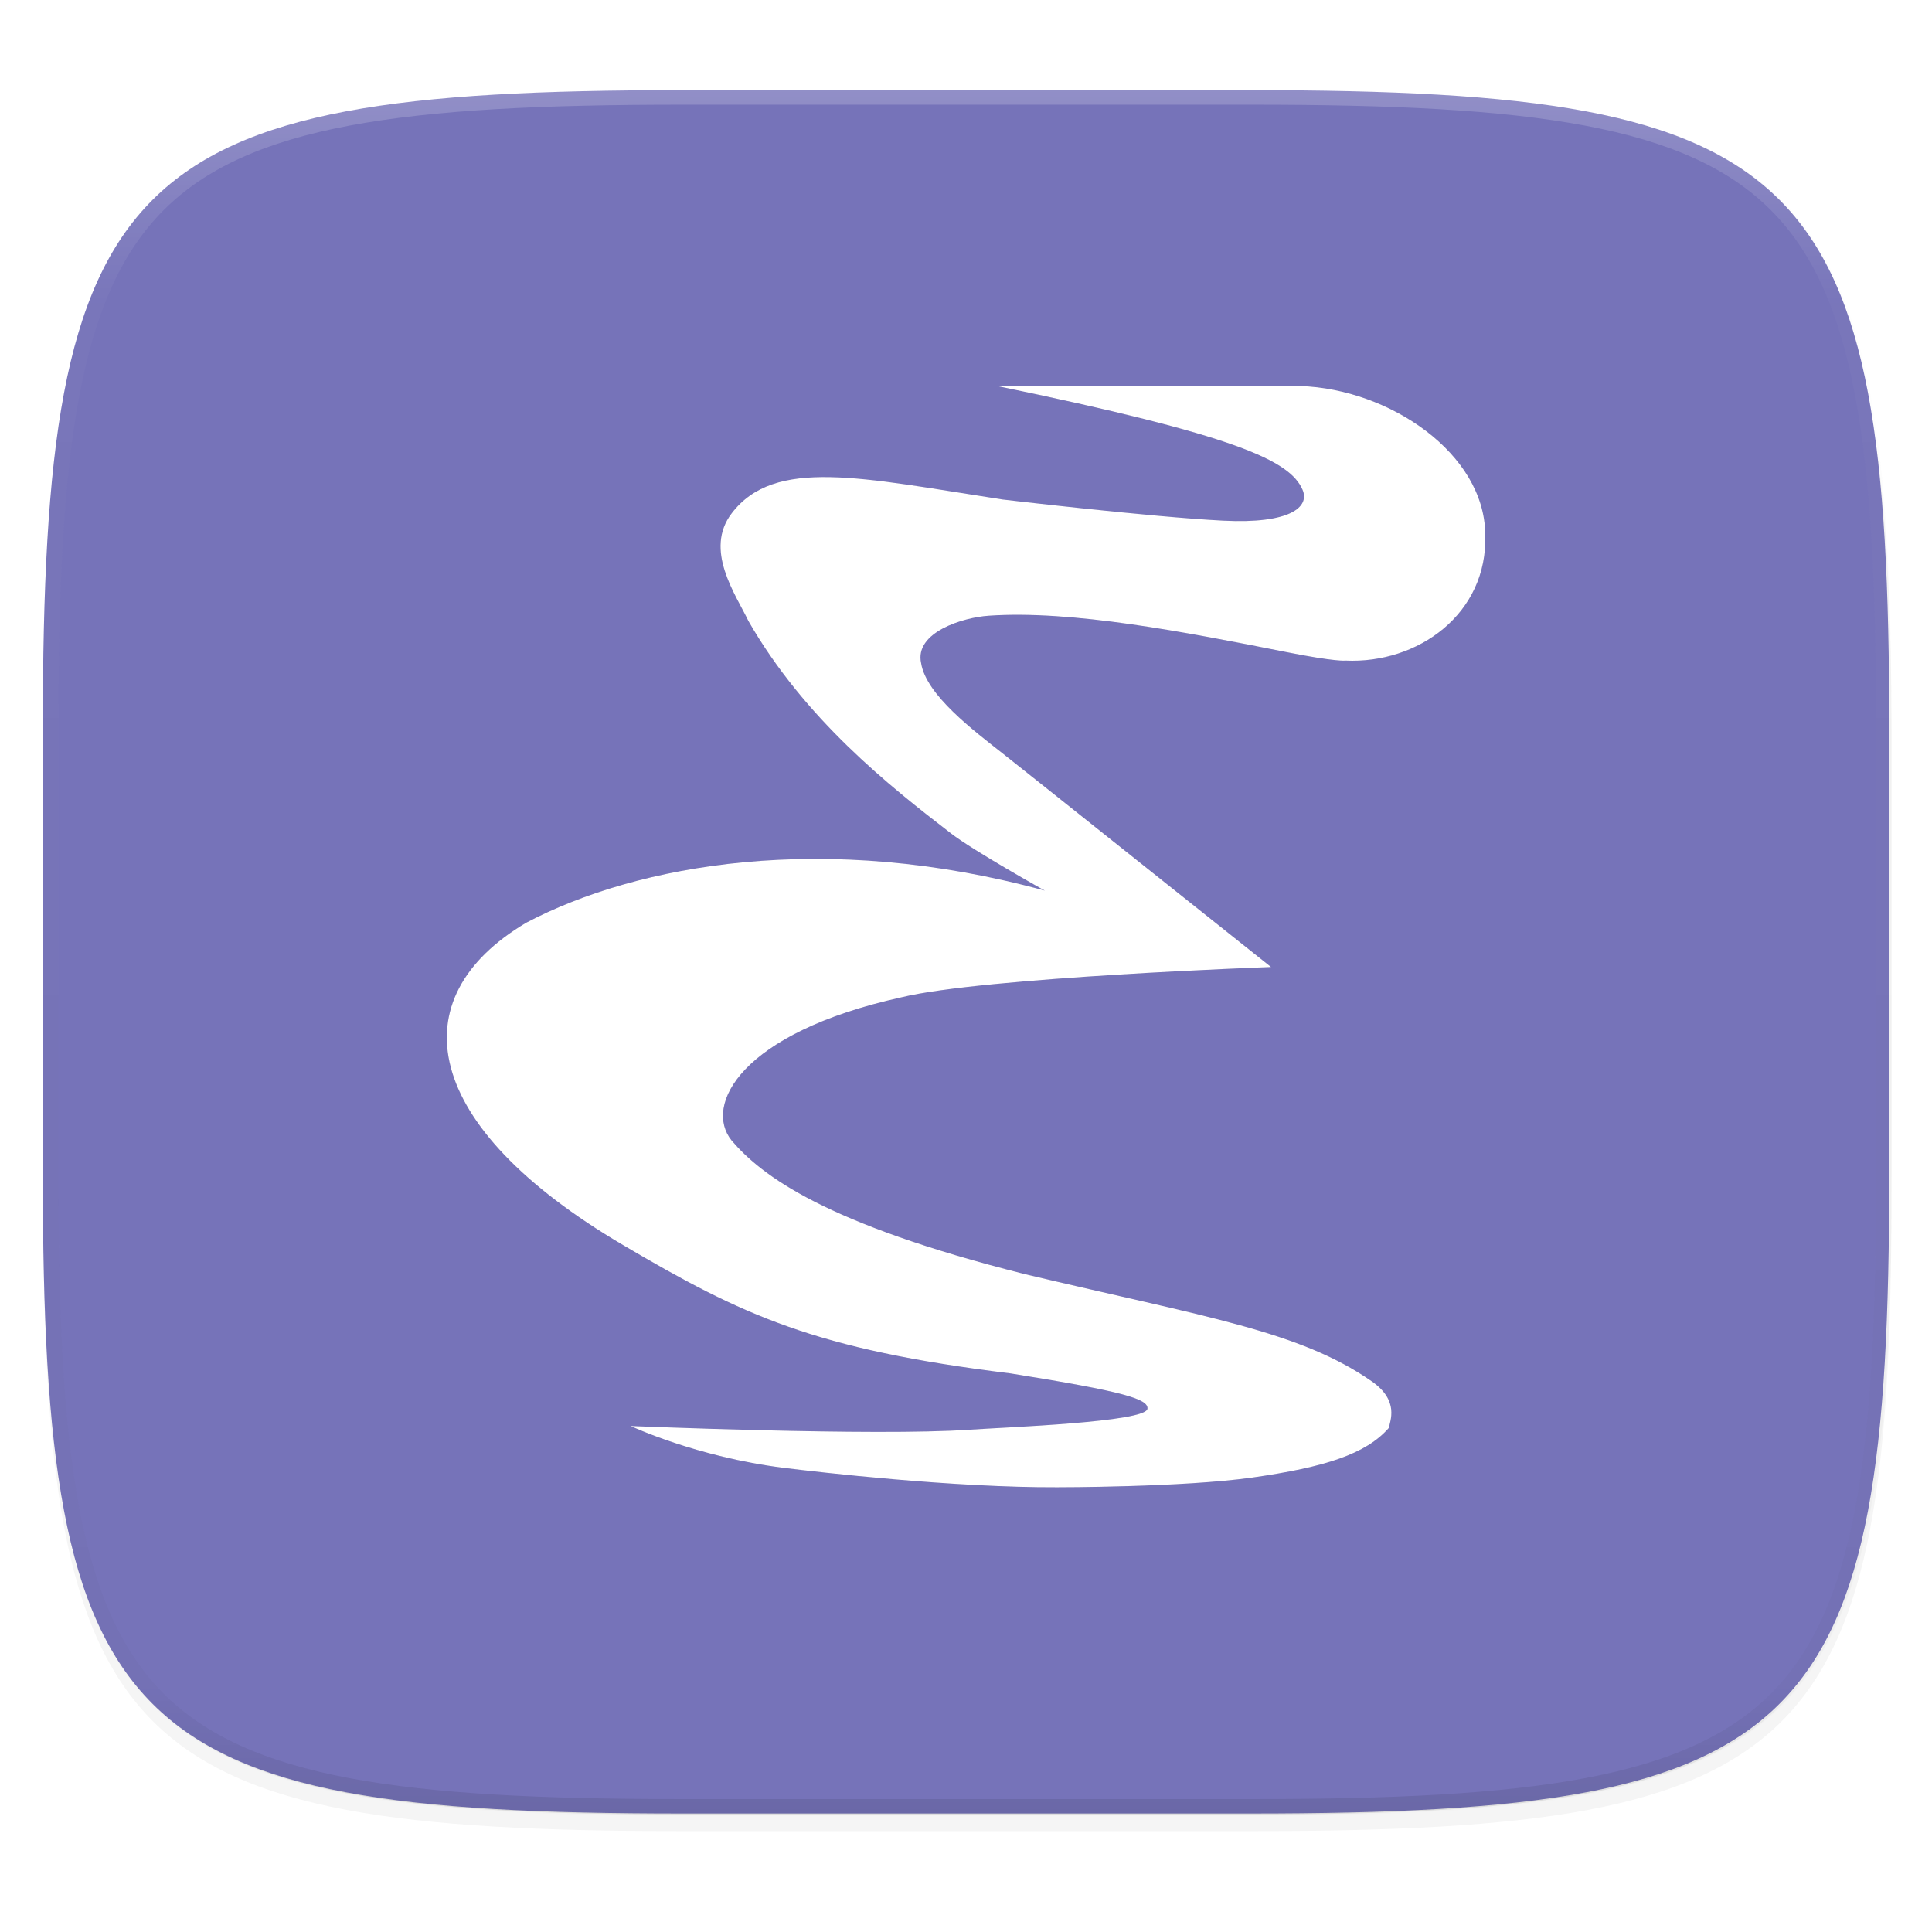 <svg width="256" height="256" version="1.1" viewBox="0 0 67.73 67.73" xmlns="http://www.w3.org/2000/svg" xmlns:xlink="http://www.w3.org/1999/xlink">
 <defs>
  <linearGradient id="linearGradient1108" x1="296" x2="296" y1="-212" y2="236" gradientUnits="userSpaceOnUse">
   <stop style="stop-color:#ffffff" offset="0"/>
   <stop style="stop-color:#ffffff;stop-opacity:.098" offset=".125"/>
   <stop style="stop-color:#000000;stop-opacity:.098" offset=".925"/>
   <stop style="stop-color:#000000;stop-opacity:.498" offset="1"/>
  </linearGradient>
  <clipPath id="clipPath1082-3-7-2">
   <path d="M 361.938,-212 C 507.235,-212 528,-191.287 528,-46.125 V 70.125 C 528,215.286 507.235,236 361.938,236 H 214.062 C 68.765,236 48,215.286 48,70.125 V -46.125 C 48,-191.287 68.765,-212 214.062,-212 Z" style="fill:#8c59d9"/>
  </clipPath>
  <filter id="filter907" x="-.02" y="-.03" width="1.046" height="1.05" style="color-interpolation-filters:sRGB">
   <feGaussianBlur stdDeviation="2.32"/>
  </filter>
  <filter id="filter4569" x="-.01" y="-.01" width="1.023" height="1.025" style="color-interpolation-filters:sRGB">
   <feGaussianBlur stdDeviation="1.16"/>
  </filter>
  <filter id="filter982" x="-.05" y="-.05" width="1.099" height="1.093" style="color-interpolation-filters:sRGB">
   <feGaussianBlur stdDeviation=".75"/>
  </filter>
 </defs>
 <g transform="translate(0,-229.267)">
  <path transform="matrix(.27 0 0 .27 -7.129 220.56)" d="m188.969 44c72.649 0 83.031 10.357 83.031 82.938v58.125c0 72.581-10.383 82.938-83.031 82.938h-73.938c-72.649 0-83.031-10.357-83.031-82.938v-58.125c0-72.581 10.383-82.938 83.031-82.938z" style="filter:url(#filter4569);opacity:.1"/>
  <path transform="matrix(.27 0 0 .27 -7.129 220.56)" d="m188.969 46c72.649 0 83.031 10.357 83.031 82.938v58.125c0 72.581-10.383 82.938-83.031 82.938h-73.938c-72.649 0-83.031-10.357-83.031-82.938v-58.125c0-72.581 10.383-82.938 83.031-82.938z" style="filter:url(#filter907);opacity:.2"/>
  <path d="m43.837 232.428c19.594 0 22.394 2.793 22.394 22.369v15.677c0 19.576-2.8 22.369-22.394 22.369h-19.942c-19.594 0-22.394-2.793-22.394-22.369v-15.677c0-19.576 2.8-22.369 22.394-22.369z" style="fill-opacity:.992;fill:#7572b8"/>
  <path transform="matrix(.135 0 0 .135 -4.971 261.017)" d="M 361.938,-212 C 507.235,-212 528,-191.287 528,-46.125 V 70.125 C 528,215.286 507.235,236 361.938,236 H 214.062 C 68.765,236 48,215.286 48,70.125 V -46.125 C 48,-191.287 68.765,-212 214.062,-212 Z" clip-path="url(#clipPath1082-3-7-2)" style="fill:none;opacity:.2;stroke-linecap:round;stroke-linejoin:round;stroke-width:8;stroke:url(#linearGradient1108)"/>
  <g transform="translate(.403 -.402)">
   <path d="m21.708 279.662s2.302 1.083 5.366 1.465c1.241 0.155 5.962 0.696 9.582 0.681 0 0 4.409 4e-3 6.843-0.341 2.547-0.362 3.989-0.823 4.792-1.745 0.021-0.22 0.388-0.936-0.602-1.626-2.531-1.765-5.802-2.249-12.157-3.758-7.027-1.767-9.234-3.458-10.284-4.683-0.995-1.227 0.295-3.775 5.957-5.025 2.867-0.698 12.951-1.06 12.951-1.06-3.063-2.432-8.221-6.552-9.396-7.478-1.031-0.812-2.692-2.058-2.871-3.172-0.241-1.084 1.466-1.606 2.369-1.666 2.911-0.201 6.886 0.569 10.42 1.272 1.776 0.353 2.088 0.301 2.088 0.301 2.53 0.12 5-1.633 4.899-4.424-0.02-2.831-3.353-5.101-6.485-5.2-3.169-0.012-10.678-0.012-10.678-0.012 8.472 1.747 10.316 2.628 10.758 3.647 0.262 0.603-0.435 1.201-2.77 1.084-2.542-0.127-7.751-0.743-7.751-0.743-4.958-0.763-7.983-1.486-9.489 0.482-0.984 1.285 0.141 2.851 0.582 3.774 1.967 3.433 4.941 5.788 7.1 7.448 0.812 0.625 3.292 2.008 3.292 2.008-7.709-2.108-14.281-0.924-18.176 1.124-4.477 2.65-3.711 7.122 3.393 11.303 4.196 2.469 6.714 3.656 13.584 4.499 4.016 0.64 4.829 0.902 4.798 1.237-0.043 0.471-4.968 0.649-6.262 0.738-3.294 0.227-11.811-0.131-11.854-0.131z" style="fill:#382929;filter:url(#filter982);opacity:.4"/>
   <path d="m21.708 279.662s2.302 1.083 5.366 1.465c1.241 0.155 5.962 0.696 9.582 0.681 0 0 4.409 4e-3 6.843-0.341 2.547-0.362 3.989-0.823 4.792-1.745 0.021-0.22 0.388-0.936-0.602-1.626-2.531-1.765-5.802-2.249-12.157-3.758-7.027-1.767-9.234-3.458-10.284-4.683-0.995-1.227 0.295-3.775 5.957-5.025 2.867-0.698 12.951-1.06 12.951-1.06-3.063-2.432-8.221-6.552-9.396-7.478-1.031-0.812-2.692-2.058-2.871-3.172-0.241-1.084 1.466-1.606 2.369-1.666 2.911-0.201 6.886 0.569 10.42 1.272 1.776 0.353 2.088 0.301 2.088 0.301 2.53 0.12 5-1.633 4.899-4.424-0.02-2.831-3.353-5.101-6.485-5.2-3.169-0.012-10.678-0.012-10.678-0.012 8.472 1.747 10.316 2.628 10.758 3.647 0.262 0.603-0.435 1.201-2.77 1.084-2.542-0.127-7.751-0.743-7.751-0.743-4.958-0.763-7.983-1.486-9.489 0.482-0.984 1.285 0.141 2.851 0.582 3.774 1.967 3.433 4.941 5.788 7.1 7.448 0.812 0.625 3.292 2.008 3.292 2.008-7.709-2.108-14.281-0.924-18.176 1.124-4.477 2.65-3.711 7.122 3.393 11.303 4.196 2.469 6.714 3.656 13.584 4.499 4.016 0.64 4.829 0.902 4.798 1.237-0.043 0.471-4.968 0.649-6.262 0.738-3.294 0.227-11.811-0.131-11.854-0.131z" style="fill:#ffffff"/>
  </g>
 </g>
</svg>
